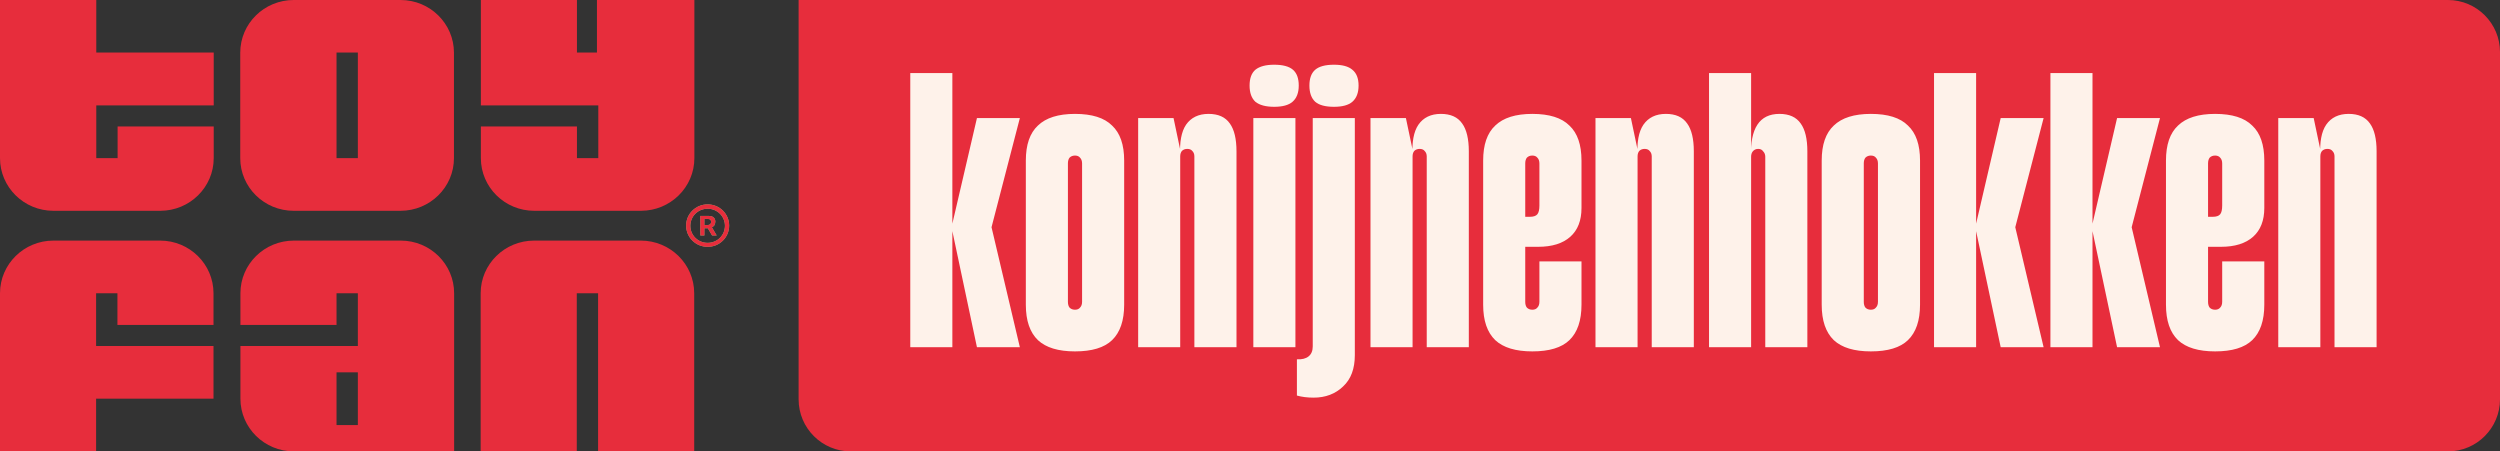 <svg width="72" height="13" viewBox="0 0 72 13" fill="none" xmlns="http://www.w3.org/2000/svg">
<rect x="0" y="0" width="72" height="13" fill="#333333" stroke="none"/>
<path d="M8.458 6.071H11.535C12.382 6.071 13.074 5.394 13.074 4.554V1.518C13.074 0.682 12.387 0 11.535 0H8.458C7.611 0 6.919 0.677 6.919 1.518V4.554C6.919 5.389 7.605 6.071 8.458 6.071ZM9.692 1.512H10.306V4.554H9.692V1.512Z" fill="#E72D3C"/>
<path d="M4.616 6.929H1.539C0.692 6.929 0 7.606 0 8.446V13H2.768V11.482H6.149V9.964H2.768V8.446H3.382V9.358H6.149V8.446C6.149 7.611 5.463 6.929 4.611 6.929H4.616Z" fill="#E72D3C"/>
<path d="M0 0V4.554C0 5.389 0.686 6.071 1.539 6.071H4.616C5.463 6.071 6.155 5.394 6.155 4.554V3.642H3.387V4.554H2.773V3.036H6.155V1.512H2.773V0H0Z" fill="#E72D3C"/>
<path d="M18.459 6.929H15.382C14.535 6.929 13.843 7.606 13.843 8.446V13H16.611V8.446H17.225V13H19.993V8.446C19.993 7.611 19.306 6.929 18.454 6.929H18.459Z" fill="#E72D3C"/>
<path d="M15.382 6.071H18.459C19.306 6.071 19.998 5.394 19.998 4.554V0H17.192V1.512H16.616V0H13.849V3.036H17.231V4.554H16.616V3.642H13.849V4.554C13.849 5.389 14.535 6.071 15.387 6.071H15.382Z" fill="#E72D3C"/>
<path d="M20.574 6.481C20.59 6.454 20.602 6.421 20.602 6.388C20.602 6.333 20.585 6.29 20.552 6.263C20.518 6.23 20.469 6.219 20.408 6.219H20.17V6.781H20.286V6.574H20.386L20.507 6.781H20.64L20.502 6.546C20.535 6.53 20.563 6.508 20.579 6.481H20.574ZM20.452 6.459C20.452 6.459 20.413 6.481 20.386 6.481H20.286V6.306H20.386C20.419 6.306 20.441 6.312 20.458 6.328C20.474 6.344 20.48 6.366 20.48 6.394C20.48 6.421 20.469 6.443 20.452 6.454V6.459Z" fill="#87BF83"/>
<path d="M20.38 5.886C20.037 5.886 19.76 6.159 19.76 6.497C19.76 6.836 20.037 7.109 20.38 7.109C20.723 7.109 21 6.836 21 6.497C21 6.159 20.723 5.886 20.38 5.886ZM20.38 6.994C20.103 6.994 19.882 6.776 19.882 6.503C19.882 6.23 20.103 6.011 20.38 6.011C20.657 6.011 20.878 6.23 20.878 6.503C20.878 6.776 20.657 6.994 20.38 6.994Z" fill="#87BF83"/>
<path d="M20.574 6.481C20.59 6.454 20.602 6.421 20.602 6.388C20.602 6.333 20.585 6.29 20.552 6.263C20.518 6.23 20.469 6.219 20.408 6.219H20.17V6.781H20.286V6.574H20.386L20.507 6.781H20.64L20.502 6.546C20.535 6.53 20.563 6.508 20.579 6.481H20.574ZM20.452 6.459C20.452 6.459 20.413 6.481 20.386 6.481H20.286V6.306H20.386C20.419 6.306 20.441 6.312 20.458 6.328C20.474 6.344 20.48 6.366 20.48 6.394C20.48 6.421 20.469 6.443 20.452 6.454V6.459Z" fill="#E72D3C"/>
<path d="M20.38 5.886C20.037 5.886 19.76 6.159 19.76 6.497C19.76 6.836 20.037 7.109 20.38 7.109C20.723 7.109 21 6.836 21 6.497C21 6.159 20.723 5.886 20.38 5.886ZM20.38 6.994C20.103 6.994 19.882 6.776 19.882 6.503C19.882 6.23 20.103 6.011 20.38 6.011C20.657 6.011 20.878 6.23 20.878 6.503C20.878 6.776 20.657 6.994 20.38 6.994Z" fill="#E72D3C"/>
<path d="M6.924 11.482C6.924 12.318 7.611 13 8.463 13H13.079V8.446C13.079 7.611 12.393 6.929 11.541 6.929H8.463C7.616 6.929 6.924 7.606 6.924 8.446V9.358H9.692V8.446H10.306V9.964H6.924V11.482ZM10.306 12.241H9.692V10.723H10.306V12.241Z" fill="#E72D3C"/>
<path d="M23 0H70.5C71.328 0 72 0.672 72 1.5V11.5C72 12.328 71.328 13 70.5 13H24.5C23.672 13 23 12.328 23 11.5V0Z" fill="#E72D3C"/>
<path d="M27.404 6.544L28.136 3.4H29.372L28.556 6.544L29.372 10H28.136L27.404 6.544ZM26.216 2.104H27.428V10H26.216V2.104ZM30.96 10.12C30.48 10.12 30.124 10.012 29.892 9.796C29.66 9.572 29.544 9.232 29.544 8.776V4.624C29.544 4.168 29.66 3.832 29.892 3.616C30.124 3.392 30.48 3.28 30.96 3.28C31.448 3.28 31.804 3.392 32.028 3.616C32.26 3.832 32.376 4.168 32.376 4.624V8.776C32.376 9.232 32.26 9.572 32.028 9.796C31.804 10.012 31.448 10.12 30.96 10.12ZM30.756 8.692C30.756 8.764 30.772 8.82 30.804 8.86C30.844 8.9 30.896 8.92 30.96 8.92C31.024 8.92 31.072 8.9 31.104 8.86C31.144 8.82 31.164 8.764 31.164 8.692V4.708C31.164 4.636 31.144 4.58 31.104 4.54C31.072 4.5 31.024 4.48 30.96 4.48C30.896 4.48 30.844 4.5 30.804 4.54C30.772 4.58 30.756 4.636 30.756 4.708V8.692ZM34.398 4.504C34.398 4.44 34.379 4.388 34.339 4.348C34.306 4.308 34.258 4.288 34.194 4.288C34.13 4.288 34.078 4.308 34.038 4.348C34.007 4.388 33.99 4.44 33.99 4.504C33.967 4.096 34.023 3.792 34.158 3.592C34.303 3.384 34.519 3.28 34.806 3.28C35.087 3.28 35.291 3.372 35.419 3.556C35.547 3.732 35.611 4 35.611 4.36V10H34.398V4.504ZM32.779 3.4H33.798L33.99 4.312V10H32.779V3.4ZM36.096 3.4H37.308V10H36.096V3.4ZM36.696 3.076C36.456 3.076 36.276 3.028 36.156 2.932C36.044 2.828 35.988 2.672 35.988 2.464C35.988 2.256 36.044 2.104 36.156 2.008C36.276 1.912 36.456 1.864 36.696 1.864C36.944 1.864 37.124 1.912 37.236 2.008C37.348 2.104 37.404 2.256 37.404 2.464C37.404 2.672 37.344 2.828 37.224 2.932C37.112 3.028 36.936 3.076 36.696 3.076ZM37.351 10.348C37.495 10.356 37.607 10.328 37.687 10.264C37.767 10.2 37.807 10.104 37.807 9.976V3.4H39.019V10.228C39.019 10.62 38.907 10.92 38.683 11.128C38.459 11.344 38.175 11.452 37.831 11.452C37.655 11.452 37.495 11.432 37.351 11.392V10.348ZM38.419 3.076C38.171 3.076 37.991 3.028 37.879 2.932C37.767 2.828 37.711 2.672 37.711 2.464C37.711 2.256 37.767 2.104 37.879 2.008C37.991 1.912 38.171 1.864 38.419 1.864C38.659 1.864 38.835 1.912 38.947 2.008C39.067 2.104 39.127 2.256 39.127 2.464C39.127 2.672 39.067 2.828 38.947 2.932C38.835 3.028 38.659 3.076 38.419 3.076ZM41.09 4.504C41.09 4.44 41.07 4.388 41.03 4.348C40.998 4.308 40.95 4.288 40.886 4.288C40.822 4.288 40.77 4.308 40.73 4.348C40.698 4.388 40.682 4.44 40.682 4.504C40.658 4.096 40.714 3.792 40.85 3.592C40.994 3.384 41.21 3.28 41.498 3.28C41.778 3.28 41.982 3.372 42.11 3.556C42.238 3.732 42.302 4 42.302 4.36V10H41.09V4.504ZM39.47 3.4H40.49L40.682 4.312V10H39.47V3.4ZM44.131 10.12C43.651 10.12 43.295 10.012 43.063 9.796C42.831 9.572 42.715 9.232 42.715 8.776V4.624C42.715 4.168 42.831 3.832 43.063 3.616C43.295 3.392 43.651 3.28 44.131 3.28C44.619 3.28 44.975 3.392 45.199 3.616C45.431 3.832 45.547 4.168 45.547 4.624V5.992C45.547 6.352 45.439 6.628 45.223 6.82C45.007 7.012 44.699 7.108 44.299 7.108H43.927V8.692C43.927 8.764 43.943 8.82 43.975 8.86C44.015 8.9 44.067 8.92 44.131 8.92C44.195 8.92 44.243 8.9 44.275 8.86C44.315 8.82 44.335 8.764 44.335 8.692V7.528H45.547V8.776C45.547 9.232 45.431 9.572 45.199 9.796C44.975 10.012 44.619 10.12 44.131 10.12ZM44.059 6.244C44.163 6.244 44.235 6.22 44.275 6.172C44.315 6.124 44.335 6.04 44.335 5.92V4.708C44.335 4.636 44.315 4.58 44.275 4.54C44.243 4.5 44.195 4.48 44.131 4.48C44.067 4.48 44.015 4.5 43.975 4.54C43.943 4.58 43.927 4.636 43.927 4.708V6.244H44.059ZM47.57 4.504C47.57 4.44 47.55 4.388 47.51 4.348C47.478 4.308 47.43 4.288 47.366 4.288C47.302 4.288 47.25 4.308 47.21 4.348C47.178 4.388 47.162 4.44 47.162 4.504C47.138 4.096 47.194 3.792 47.33 3.592C47.474 3.384 47.69 3.28 47.978 3.28C48.258 3.28 48.462 3.372 48.59 3.556C48.718 3.732 48.782 4 48.782 4.36V10H47.57V4.504ZM45.95 3.4H46.97L47.162 4.312V10H45.95V3.4ZM50.84 4.516C50.84 4.452 50.82 4.4 50.78 4.36C50.748 4.312 50.7 4.288 50.636 4.288C50.572 4.288 50.52 4.312 50.48 4.36C50.448 4.4 50.432 4.452 50.432 4.516C50.416 4.108 50.476 3.8 50.612 3.592C50.748 3.384 50.96 3.28 51.248 3.28C51.528 3.28 51.732 3.372 51.86 3.556C51.988 3.732 52.052 4 52.052 4.36V10H50.84V4.516ZM49.22 2.104H50.432V10H49.22V2.104ZM53.881 10.12C53.401 10.12 53.045 10.012 52.813 9.796C52.581 9.572 52.465 9.232 52.465 8.776V4.624C52.465 4.168 52.581 3.832 52.813 3.616C53.045 3.392 53.401 3.28 53.881 3.28C54.369 3.28 54.725 3.392 54.949 3.616C55.181 3.832 55.297 4.168 55.297 4.624V8.776C55.297 9.232 55.181 9.572 54.949 9.796C54.725 10.012 54.369 10.12 53.881 10.12ZM53.677 8.692C53.677 8.764 53.693 8.82 53.725 8.86C53.765 8.9 53.817 8.92 53.881 8.92C53.945 8.92 53.993 8.9 54.025 8.86C54.065 8.82 54.085 8.764 54.085 8.692V4.708C54.085 4.636 54.065 4.58 54.025 4.54C53.993 4.5 53.945 4.48 53.881 4.48C53.817 4.48 53.765 4.5 53.725 4.54C53.693 4.58 53.677 4.636 53.677 4.708V8.692ZM56.888 6.544L57.62 3.4H58.856L58.04 6.544L58.856 10H57.62L56.888 6.544ZM55.7 2.104H56.912V10H55.7V2.104ZM60.24 6.544L60.972 3.4H62.208L61.392 6.544L62.208 10H60.972L60.24 6.544ZM59.052 2.104H60.264V10H59.052V2.104ZM63.795 10.12C63.316 10.12 62.959 10.012 62.727 9.796C62.495 9.572 62.38 9.232 62.38 8.776V4.624C62.38 4.168 62.495 3.832 62.727 3.616C62.959 3.392 63.316 3.28 63.795 3.28C64.284 3.28 64.639 3.392 64.864 3.616C65.096 3.832 65.212 4.168 65.212 4.624V5.992C65.212 6.352 65.103 6.628 64.888 6.82C64.671 7.012 64.364 7.108 63.964 7.108H63.592V8.692C63.592 8.764 63.608 8.82 63.639 8.86C63.679 8.9 63.731 8.92 63.795 8.92C63.859 8.92 63.907 8.9 63.94 8.86C63.98 8.82 63.999 8.764 63.999 8.692V7.528H65.212V8.776C65.212 9.232 65.096 9.572 64.864 9.796C64.639 10.012 64.284 10.12 63.795 10.12ZM63.724 6.244C63.828 6.244 63.9 6.22 63.94 6.172C63.98 6.124 63.999 6.04 63.999 5.92V4.708C63.999 4.636 63.98 4.58 63.94 4.54C63.907 4.5 63.859 4.48 63.795 4.48C63.731 4.48 63.679 4.5 63.639 4.54C63.608 4.58 63.592 4.636 63.592 4.708V6.244H63.724ZM67.234 4.504C67.234 4.44 67.214 4.388 67.174 4.348C67.142 4.308 67.094 4.288 67.03 4.288C66.966 4.288 66.914 4.308 66.874 4.348C66.842 4.388 66.826 4.44 66.826 4.504C66.802 4.096 66.858 3.792 66.994 3.592C67.138 3.384 67.354 3.28 67.642 3.28C67.922 3.28 68.126 3.372 68.254 3.556C68.382 3.732 68.446 4 68.446 4.36V10H67.234V4.504ZM65.614 3.4H66.634L66.826 4.312V10H65.614V3.4Z" fill="#FEF2EA"/>
</svg>
